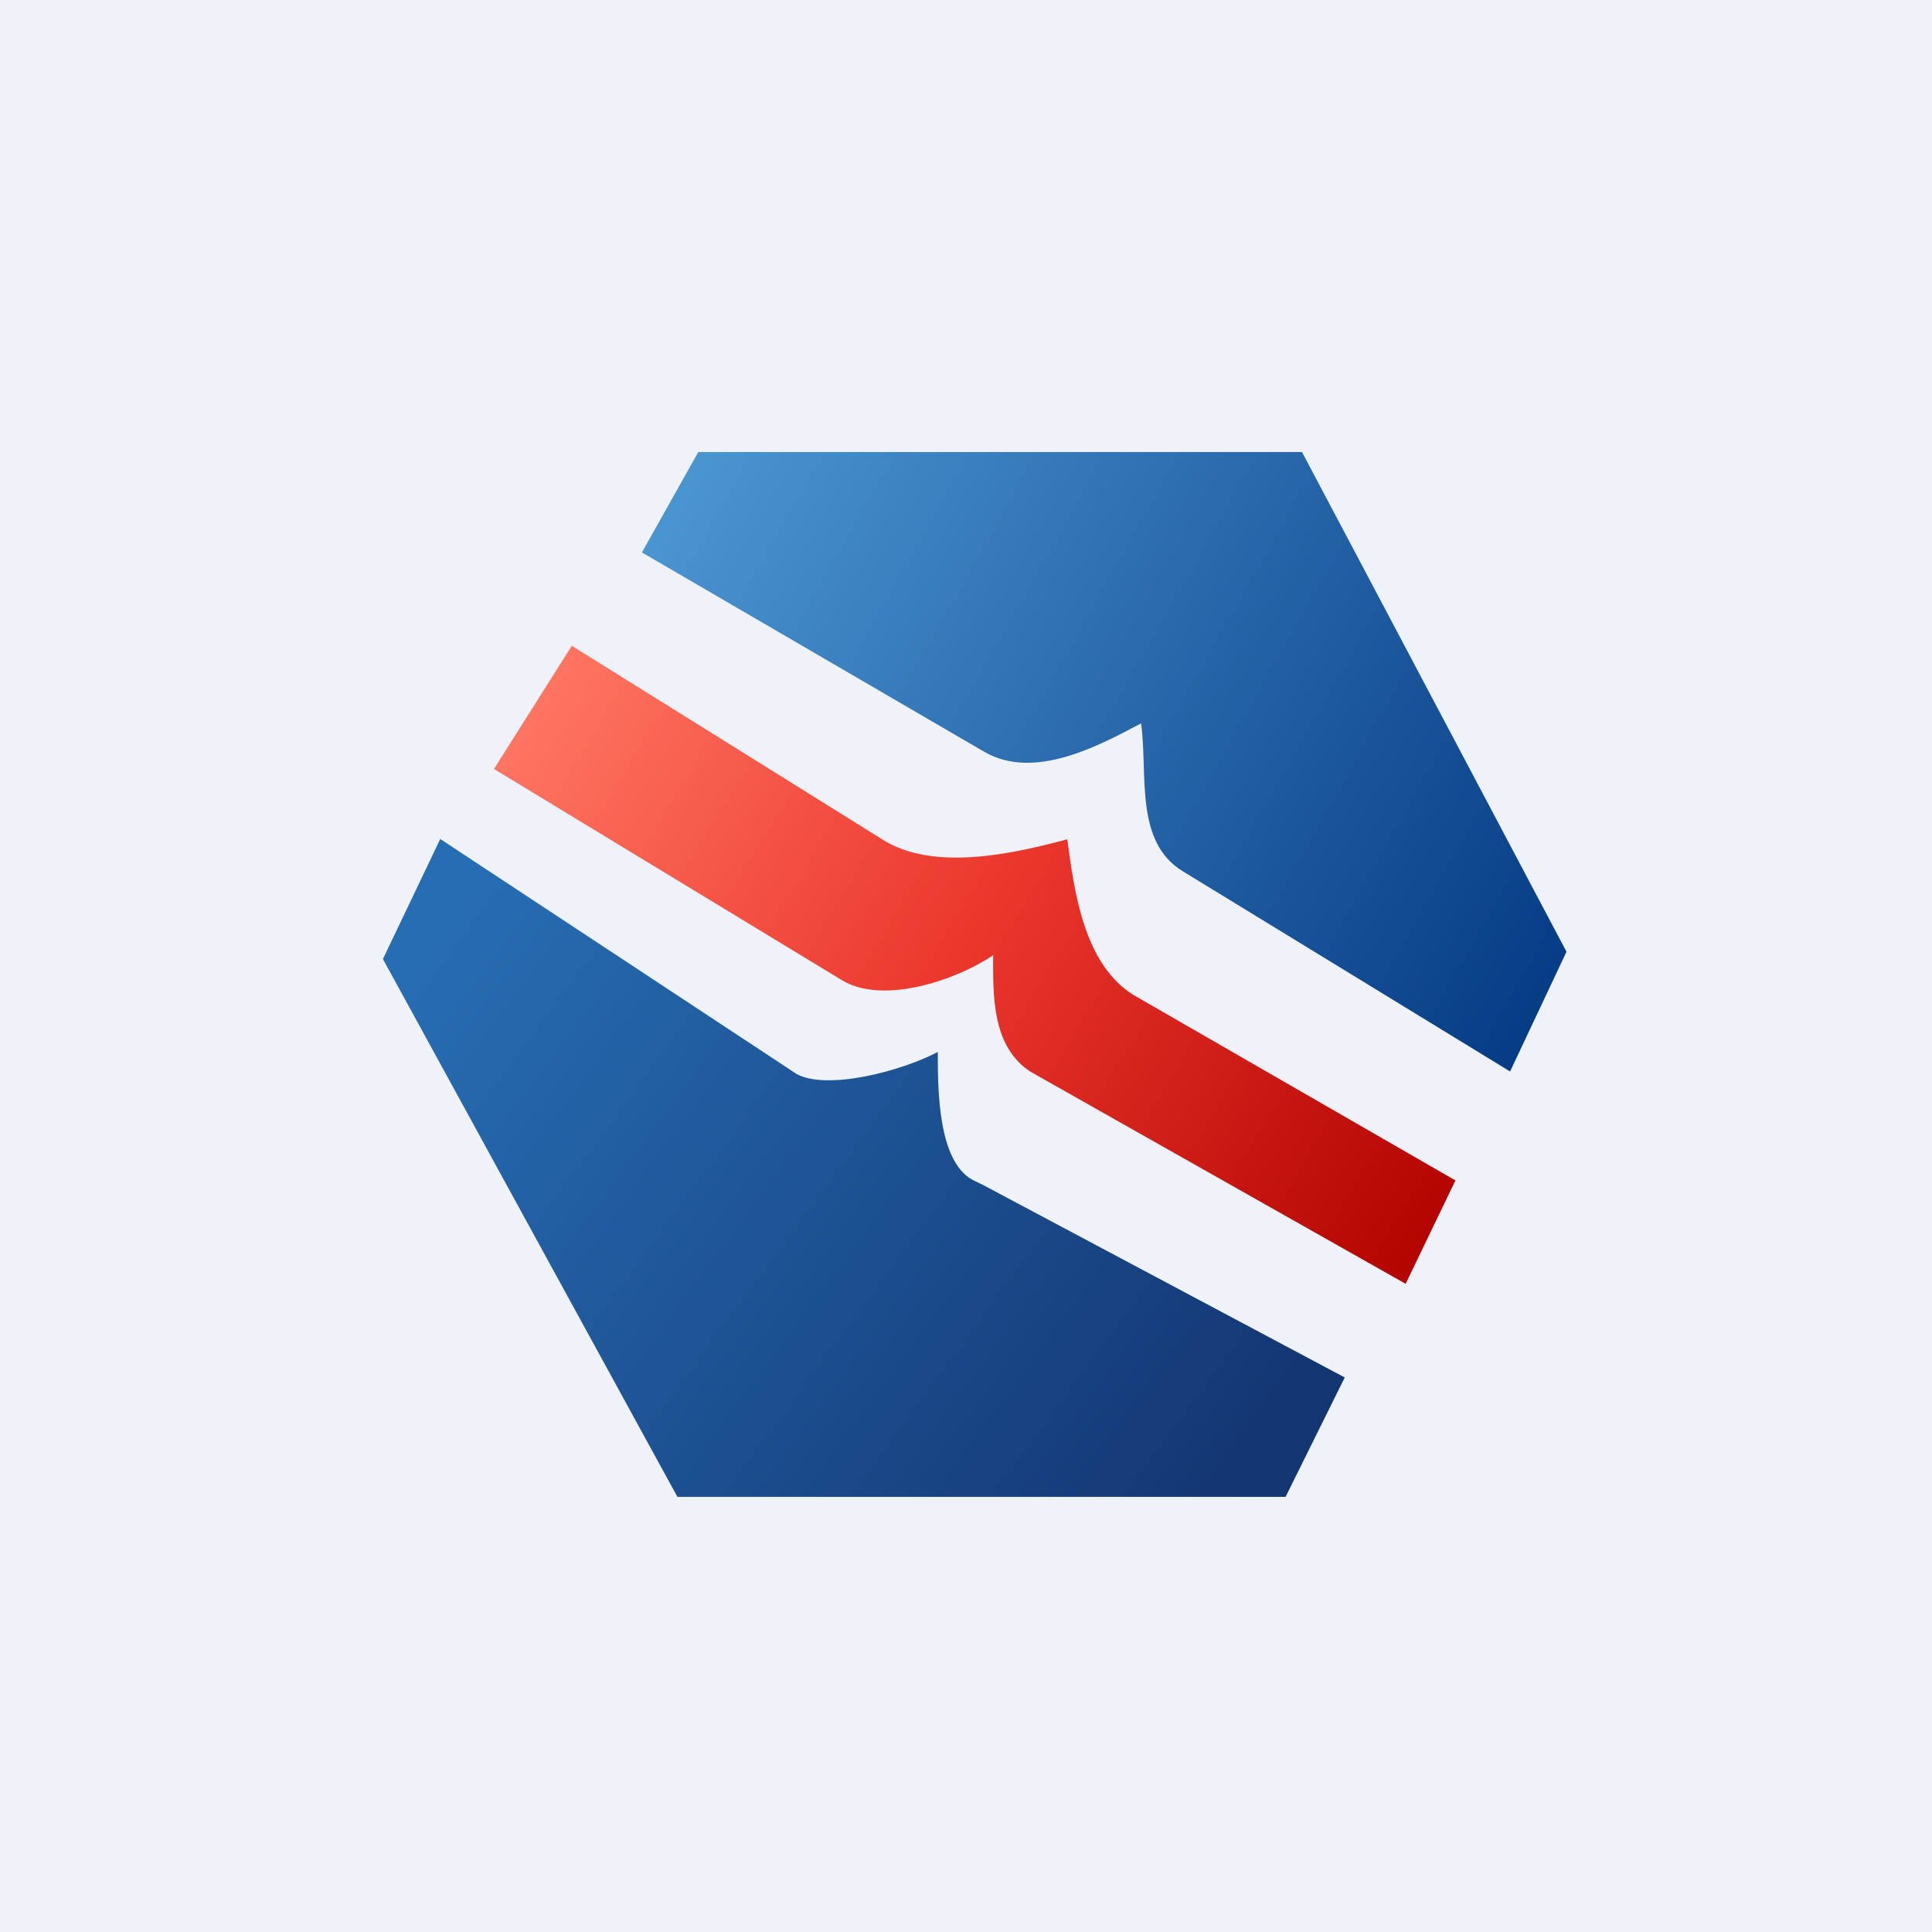 <?xml version="1.0" encoding="UTF-8"?>
<!-- generated by Finnhub -->
<svg viewBox="0 0 55.5 55.5" xmlns="http://www.w3.org/2000/svg">
<path d="M 0,0 H 55.5 V 55.5 H 0 Z" fill="rgb(239, 242, 248)"/>
<path d="M 37.4,12.985 H 20.06 L 18.44,15.87 L 28.28,21.6 C 29.71,22.42 31.53,21.44 32.78,20.78 C 32.98,22.25 32.58,24.18 33.98,25.03 L 43.38,30.78 L 45,27.34 L 37.41,13 Z" fill="url(#c)"/>
<path d="M 12.65,24.095 L 11,27.55 L 19.46,43 H 36.93 L 38.63,39.57 L 28.22,34.03 L 27.95,33.9 C 26.94,33.37 26.94,31.29 26.94,30.22 C 25.87,30.78 23.75,31.33 22.88,30.85 L 12.66,24.11 Z" fill="url(#b)"/>
<path d="M 16.43,18.545 L 14.19,22.09 L 24.19,28.16 C 25.36,28.87 27.47,28.16 28.53,27.44 C 28.53,28.57 28.48,30.04 29.59,30.78 L 40.38,36.88 L 41.81,33.91 L 32.54,28.57 C 31.13,27.67 30.86,25.61 30.66,24.11 C 29.16,24.51 26.82,25.06 25.34,24.11 L 16.44,18.56 Z" fill="url(#a)"/>
<defs>
<linearGradient id="c" x1="20.06" x2="45.17" y1="13.57" y2="27.81" gradientUnits="userSpaceOnUse">
<stop stop-color="rgb(74, 148, 208)" offset="0"/>
<stop stop-color="rgb(6, 59, 134)" offset="1"/>
</linearGradient>
<linearGradient id="b" x1="13.26" x2="36.05" y1="25.83" y2="42.67" gradientUnits="userSpaceOnUse">
<stop stop-color="rgb(39, 109, 180)" offset="0"/>
<stop stop-color="rgb(19, 53, 113)" offset="1"/>
</linearGradient>
<linearGradient id="a" x1="15.31" x2="40.73" y1="20.32" y2="35.76" gradientUnits="userSpaceOnUse">
<stop stop-color="rgb(254, 117, 97)" offset="0"/>
<stop stop-color="rgb(236, 55, 45)" offset=".47"/>
<stop stop-color="rgb(180, 5, 3)" offset="1"/>
</linearGradient>
</defs>
</svg>
